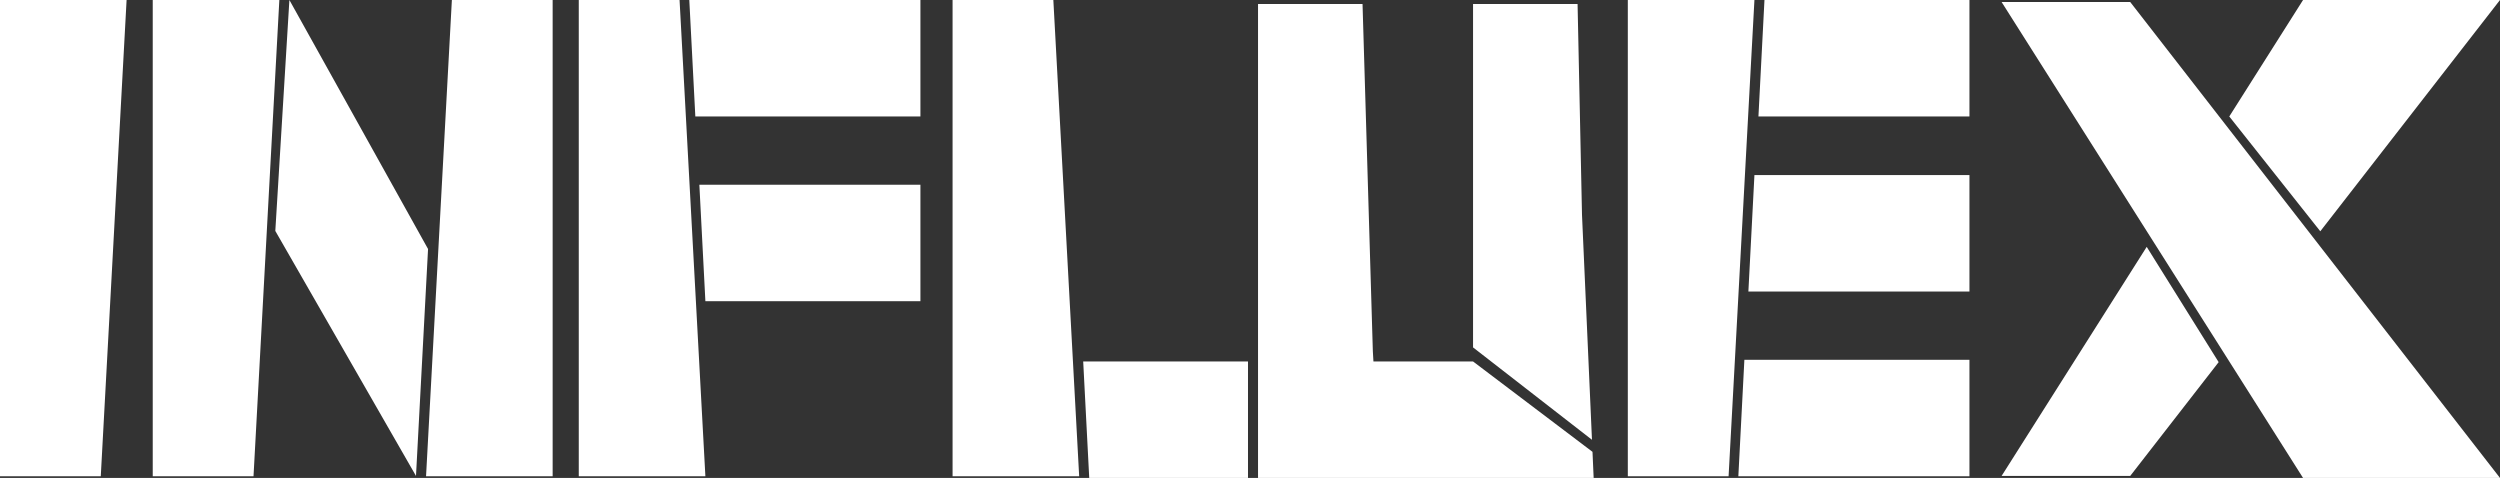 <svg width="136" height="26" viewBox="0 0 136 26" fill="none" xmlns="http://www.w3.org/2000/svg">
<rect x="0" y="0" width="136" height="26" fill="#333333" stroke="none"/>
<path fill-rule="evenodd" clip-rule="evenodd" d="M5.482 25.91H0V0H5.482H6.887L5.482 25.91ZM36.968 0H31.485V25.91H36.968H38.373L36.968 0ZM88.553 25.91H94.035L95.441 0H94.035H88.553V25.91ZM57.302 0H51.82V25.91H57.302H58.707L57.302 0ZM8.309 25.91H13.791L15.196 0H13.791H8.309V25.91ZM24.582 0H30.064V25.91H24.582H23.177L24.582 0ZM14.977 12.563L15.743 0L23.286 13.546L22.63 25.891L14.977 12.563ZM37.498 0L37.826 6.336H50.071V0H37.498ZM94.894 19.574L94.566 25.91H107.138V19.574H94.894ZM50.071 16.387V10.05H38.045L38.373 16.387H50.071ZM107.138 15.86V9.524H95.441L95.112 15.86H107.138ZM107.138 0V6.336H95.659L95.987 0H107.138ZM85.82 0.218H80.134V6.773V7.319V16.021V18.899L86.603 23.924L86.061 11.689L85.82 0.218ZM86.632 24.58L80.134 19.664H79.588H75.434H75.28H74.715L74.683 19.11L74.122 0.218H68.437V19.11V19.664V26H74.997H75.44H75.543H79.588H80.134H86.695L86.632 24.58ZM67.891 19.664H65.923H58.926L59.254 26H66.469H67.891V19.664ZM125.286 0H136L126.224 12.582L121.273 6.336L125.286 0ZM121.026 6.727L125.9 13L136 26H125.286L121.026 19.273L117.052 13L108.887 0.109H115.884L121.026 6.727ZM116.781 13.429L108.887 25.891H115.884L120.695 19.7L116.781 13.429Z" fill="white"/>
</svg>
